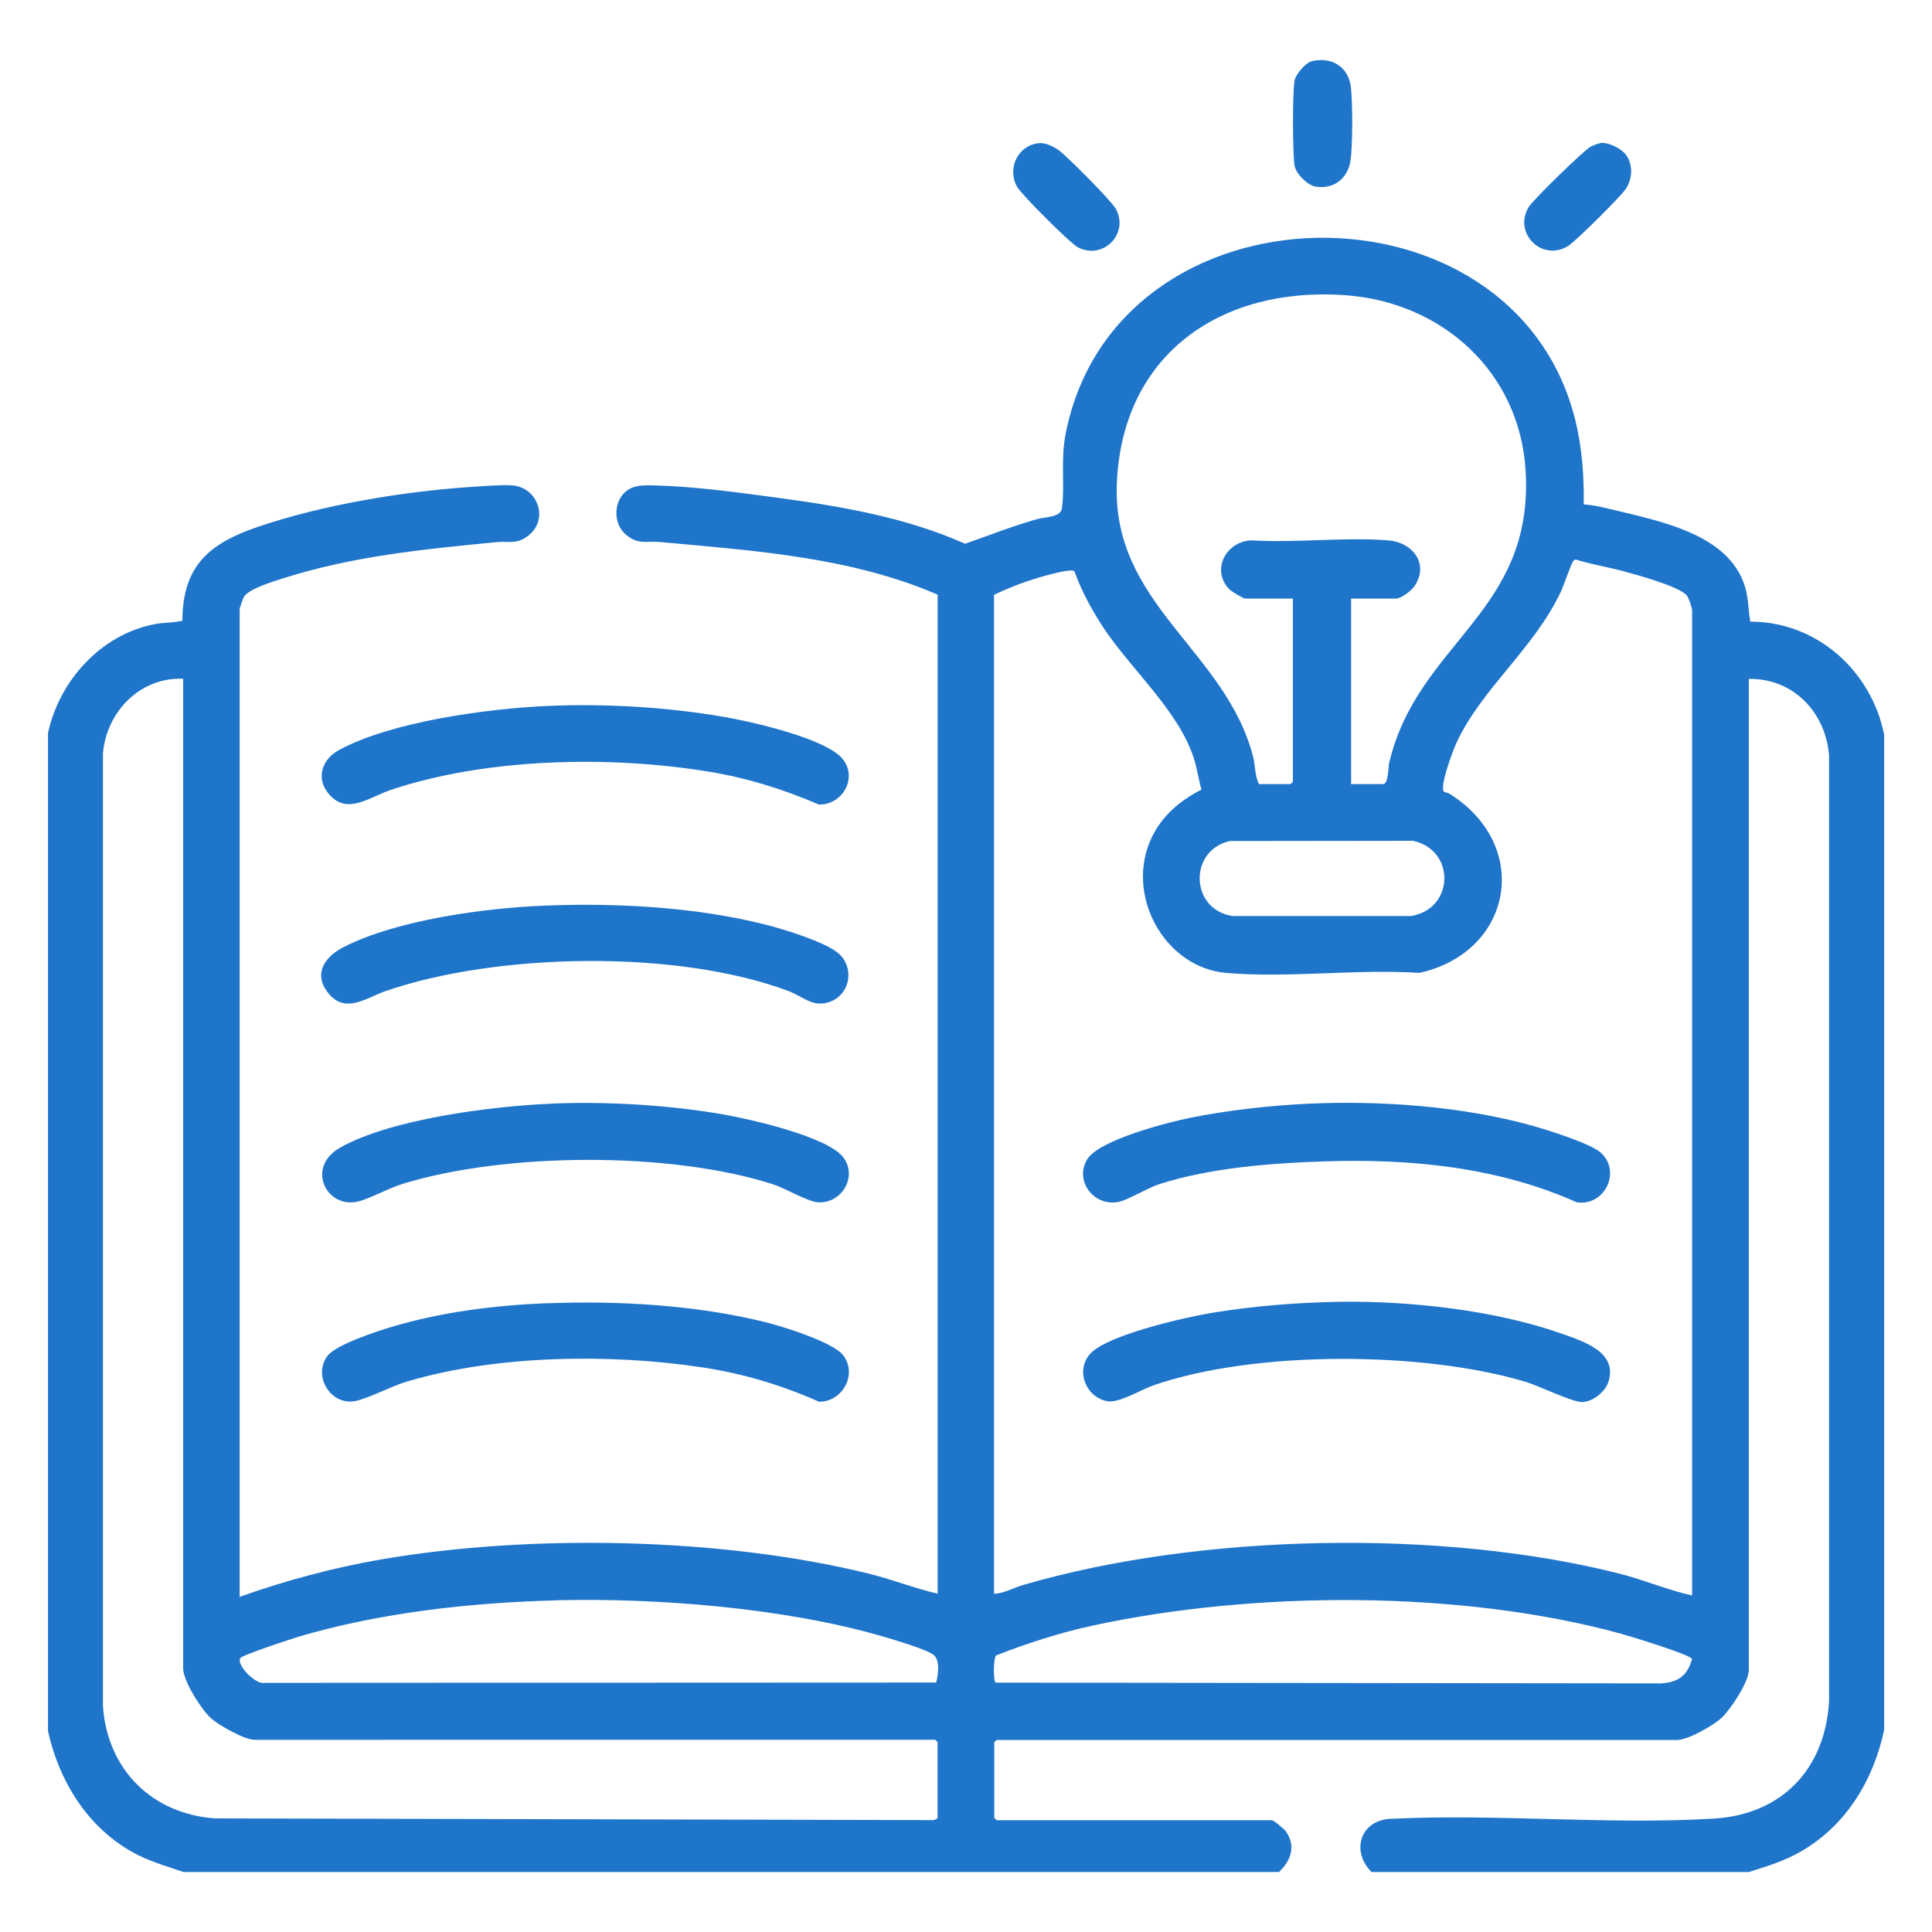 <svg xmlns="http://www.w3.org/2000/svg" id="Layer_1" data-name="Layer 1" viewBox="0 0 250 250"><defs><style>.cls-1{fill:#1f75ca}</style></defs><path d="M23.69 242.22c-2.29-.79-4.52-1.4-6.65-2.61-5.8-3.29-9.41-9.19-10.83-15.61V94.86c1.46-6.78 6.84-12.74 13.77-14.09 1.24-.24 2.47-.16 3.62-.45.04-7.18 3.53-10.02 9.81-12.16 8.25-2.81 18.69-4.56 27.4-5.14 1.44-.1 4.17-.32 5.5-.21 3.35.28 4.81 4.53 1.91 6.61-1.49 1.06-2.36.57-3.95.73-9.51.93-18.64 1.8-27.81 4.74-1.2.38-4.16 1.29-4.85 2.27-.13.18-.6 1.5-.6 1.63v127.84c5.92-2.1 12.05-3.76 18.26-4.83 19.31-3.34 44.14-2.86 63.16 1.83 2.99.74 5.92 1.9 8.9 2.59V76.95c-11.23-4.87-23.82-5.7-35.9-6.81-1.79-.17-2.78.4-4.38-.91-2.13-1.76-1.56-5.63 1.25-6.28.76-.18 1.54-.16 2.32-.14 5.38.14 10.77.9 16.08 1.61 8.26 1.11 16.52 2.54 24.19 5.94 3.07-1.07 6.09-2.27 9.25-3.17 1.11-.32 3.11-.23 3.27-1.41.42-3.16-.2-6.18.49-9.68 6.56-33.18 58.1-33.8 65.96-1.66.86 3.51 1.13 7.22 1.07 10.83 1.19.07 2.53.38 3.71.67 6.17 1.51 15.16 3.16 17.19 10.07.45 1.52.38 2.96.66 4.43 8.58-.01 15.65 6.34 17.32 14.62v128.78c-1.38 6.54-4.97 12.45-10.86 15.79-2.15 1.22-4.31 1.87-6.65 2.61h-48.82c-2.75-2.74-1.41-6.79 2.57-6.89 13.69-.66 28.08.79 41.68-.02 8.84-.53 14.42-6.39 14.95-15.15V97.72c-.47-5.6-4.66-9.96-10.38-9.87V216.1c0 1.53-2.37 5.13-3.55 6.21-1.07.98-4.32 2.84-5.7 2.84h-88.08s-.31.28-.31.31v9.76s.28.31.31.31h35.6c.24 0 1.6 1.13 1.82 1.44 1.34 1.91.66 3.82-.9 5.27H23.69Zm151.13-140.76h4.17c.68 0 .66-2.27.76-2.7 3.65-15.65 18.8-19.42 17.66-37.89-.78-12.74-10.78-21.76-23.3-22.67-16.06-1.16-28.87 7.57-29.59 24.31-.67 15.71 14.09 21.62 17.64 35.44.27 1.05.23 2.6.76 3.51h4.07s.31-.28.31-.31v-23.7h-6.2c-.23 0-1.78-.94-2.04-1.21-2.4-2.5-.4-6.18 2.85-6.32 5.76.35 12.02-.44 17.71 0 3.25.25 5.39 3.15 3.35 6.01-.39.55-1.71 1.53-2.34 1.53h-5.8v24Zm44.14 104.96V78.98c0-.31-.45-1.65-.7-1.94-.97-1.16-6.55-2.69-8.25-3.14-2-.54-4.07-.86-6.05-1.48-.18-.05-.25.05-.36.16-.25.23-1.27 3.22-1.59 3.91-3.46 7.41-10.27 12.58-13.54 19.62-.44.96-2.23 5.66-1.62 6.35.05.05.47.1.68.23 10.76 6.71 8.23 20.52-3.86 23.2-8.08-.53-17.05.7-25.03 0s-13.16-10.14-9.6-17.54c1.38-2.86 3.66-4.75 6.43-6.18-.39-1.34-.56-2.72-.99-4.05-1.98-6.15-8.07-11.45-11.65-16.83-1.53-2.31-2.86-4.76-3.81-7.38-.47-.33-3.01.39-3.72.58-2.23.59-4.6 1.48-6.67 2.48v129.27c1.32-.07 2.55-.79 3.82-1.16 22.76-6.66 54.25-7.28 77.19-1.43 3.13.8 6.17 2.1 9.3 2.8ZM23.69 87.83c-5.54-.23-9.91 4.26-10.37 9.67v123.27c.56 8.2 6.37 13.98 14.54 14.53l92.76.22c.21.04.7-.15.7-.32v-9.76s-.28-.31-.31-.31H32.95c-1.33 0-4.66-1.89-5.7-2.84-1.24-1.14-3.55-4.79-3.55-6.41V87.83Zm135.42 21c-5.34 1.25-5.1 8.87.37 9.7h23.15c5.59-.96 5.73-8.56.2-9.73l-23.73.03Zm-87.25 98.26c-10.95.29-22.65 1.58-33.16 4.68-.97.29-7.35 2.38-7.6 2.79-.55.88 2.01 3.48 3.12 3.2l86.92-.04c.26-.98.57-3.02-.44-3.66-1.19-.75-4.94-1.86-6.45-2.3-12.65-3.69-29.21-5.02-42.39-4.68Zm57.04 7.11c-.36.36-.39 3.3-.06 3.53l86.16.1c2.19-.17 3.34-1 3.95-3.15-.12-.55-8.16-3-9.31-3.31-20.62-5.64-47.39-5.53-68.24-1.02-4.26.92-8.46 2.28-12.51 3.86Z" class="cls-1"/><path d="M71.25 142.81c7.19-.31 15.38.17 22.47 1.42 3.41.6 13.4 2.86 15.41 5.54 1.88 2.52-.25 6.06-3.35 5.8-1.31-.11-4.23-1.84-5.8-2.34-13.28-4.25-34.7-4.13-48 0-1.69.52-4.41 2.02-5.85 2.29-3.99.76-6.52-4.53-2.13-7.01 6.57-3.72 19.7-5.37 27.26-5.69Zm-.61 25.84c9.24-.37 19.55.21 28.53 2.47 2.22.56 8.67 2.56 9.96 4.28 1.84 2.44-.09 5.98-3.13 5.99-4.85-2.16-9.83-3.65-15.1-4.45-11.97-1.81-26.74-1.62-38.36 1.87-1.96.59-4.97 2.2-6.66 2.5-3.01.53-5.43-3.12-3.55-5.8 1.05-1.5 6.48-3.25 8.39-3.82 6.4-1.91 13.26-2.78 19.93-3.05Zm.2-77.3c7.44-.33 15.55.15 22.87 1.42 3.46.6 13.36 2.8 15.41 5.54 1.85 2.48-.16 5.85-3.14 5.8-4.62-1.98-9.28-3.44-14.27-4.26-12.84-2.1-28.75-1.78-41.13 2.36-2.79.93-5.79 3.43-8.17.36-1.54-1.99-.68-4.34 1.41-5.49 6.78-3.71 19.3-5.39 27.02-5.73Zm-.41 25.84c9.3-.38 19.7.18 28.73 2.48 2.31.59 7.61 2.21 9.33 3.69 2.05 1.76 1.6 5.12-.89 6.19-2.3.98-3.58-.56-5.6-1.32-14.34-5.38-37.63-4.96-52.06 0-2.55.88-5.31 3.09-7.53.19-1.93-2.51-.3-4.67 2.06-5.87 6.92-3.53 18.21-5.04 25.97-5.36Zm136.69-98.68c1-.13 2.66.69 3.27 1.51.95 1.29.86 3.11 0 4.41-.66 1-6.47 6.77-7.46 7.39-3.45 2.14-7.2-1.76-5.08-5.08.59-.93 7.19-7.4 8.06-7.81.28-.13.93-.38 1.22-.42Zm-72.63.01c.82-.07 1.95.49 2.59.98 1.12.85 6.75 6.49 7.31 7.53 1.76 3.23-1.67 6.69-4.95 4.95-.97-.51-7.31-6.85-7.84-7.82-1.33-2.45.17-5.4 2.88-5.64Zm35.2-10.58c2.57-.66 4.79.66 5.11 3.33.24 1.95.26 7.77-.07 9.65-.39 2.24-2.19 3.59-4.47 3.23-1.07-.17-2.58-1.67-2.75-2.75-.25-1.62-.27-9.37 0-10.96.13-.78 1.43-2.31 2.17-2.5Zm-.2 134.87c9.29-.41 19.81.35 28.77 2.85 1.9.53 7.6 2.31 8.9 3.51 2.69 2.48.44 6.98-3.15 6.4-10.18-4.56-21.51-5.65-32.54-5.29-6.96.22-14.8.82-21.46 2.95-1.49.48-4.09 2.06-5.23 2.29-3.24.67-5.8-2.74-4.09-5.51 1.55-2.51 10.38-4.77 13.34-5.37 4.84-.98 10.53-1.61 15.46-1.83Zm3.87 25.64c9.02-.13 20.05 1.08 28.56 4.07 2.84 1 7.46 2.38 6.21 6.29-.42 1.32-2.1 2.65-3.49 2.61-1.32-.04-5.5-2.09-7.19-2.6-13.24-3.99-35.15-4.11-48.24.46-1.59.56-4.41 2.3-5.91 2.04-2.8-.5-4.17-3.97-2.24-6.13 2.2-2.46 12.42-4.76 15.83-5.32 5.25-.87 11.15-1.34 16.48-1.42Z" class="cls-1"/></svg>